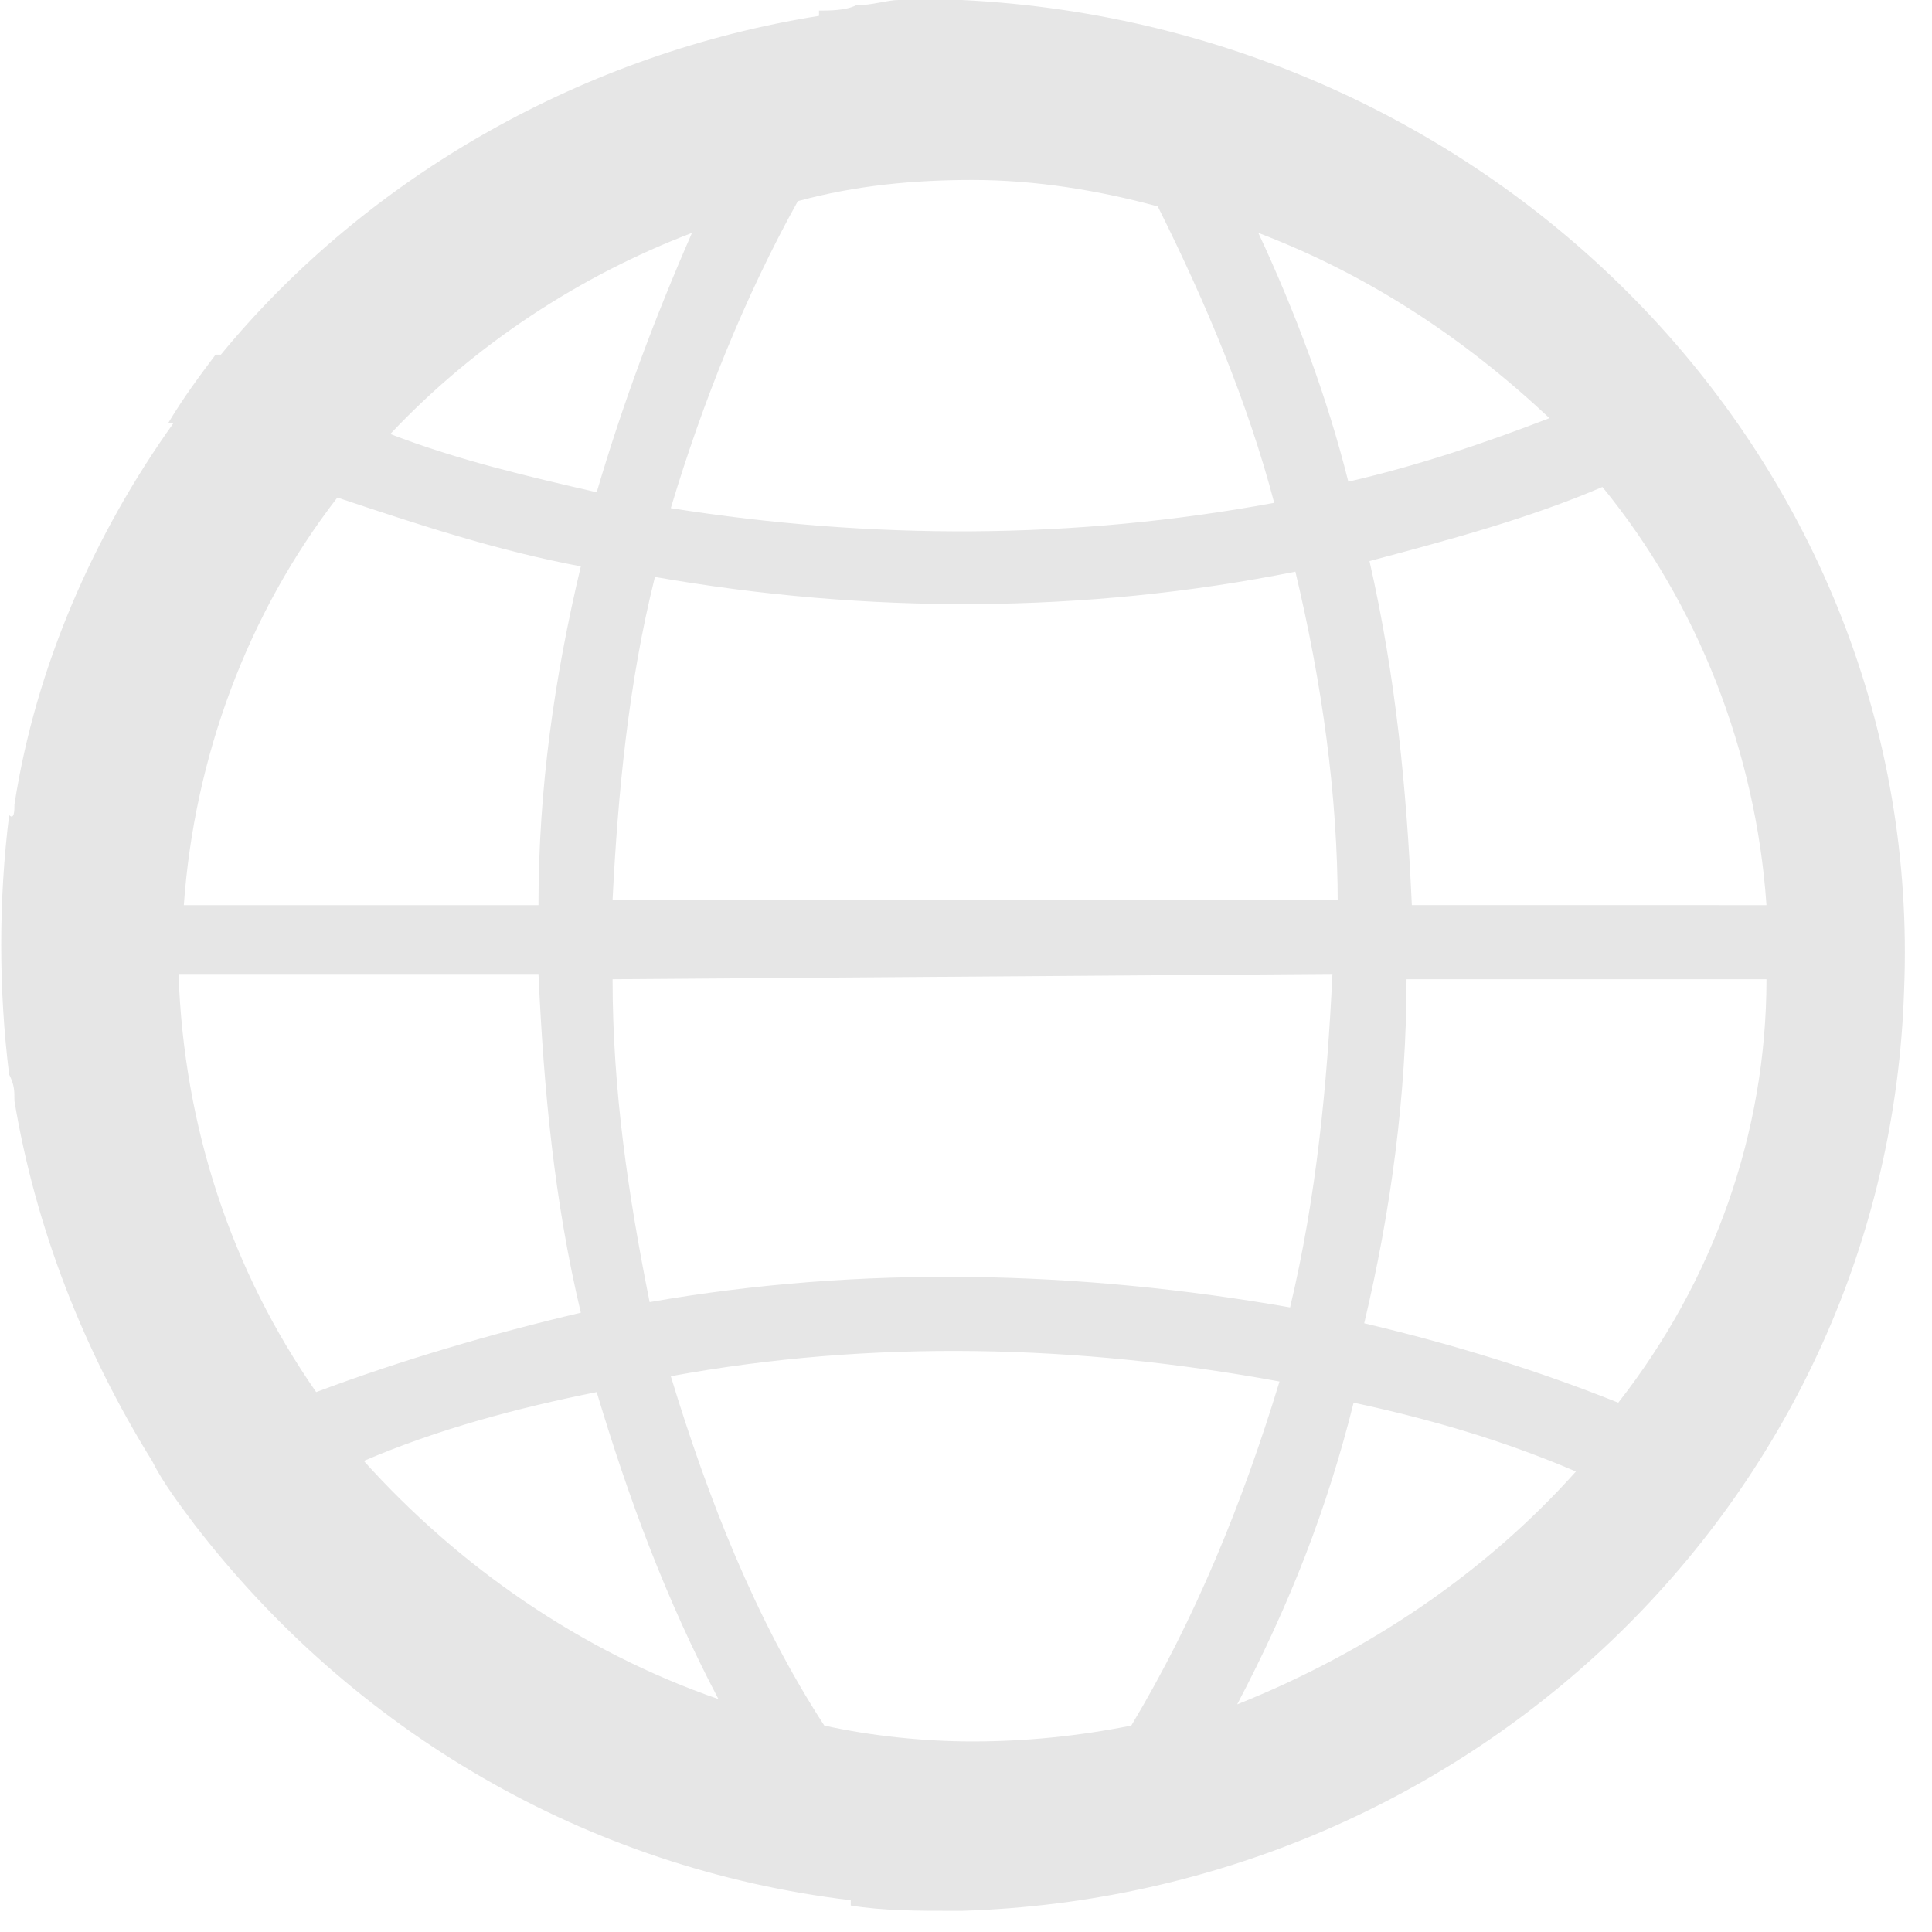<?xml version="1.0" standalone="no"?><!DOCTYPE svg PUBLIC "-//W3C//DTD SVG 1.1//EN" "http://www.w3.org/Graphics/SVG/1.1/DTD/svg11.dtd"><svg t="1735283178201" class="icon" viewBox="0 0 1024 1024" version="1.1" xmlns="http://www.w3.org/2000/svg" p-id="6494" xmlns:xlink="http://www.w3.org/1999/xlink" width="200" height="200"><path d="M7.657 426.433c11.222-72.942 42.082-143.079 84.164-201.995h-2.805c8.416-14.027 16.833-25.249 25.249-36.471h2.805C195.624 92.581 310.649 28.055 434.09 8.416v-2.805c5.611 0 14.027 0 19.638-2.805 8.416 0 16.833-2.805 22.444-2.805h33.666C795.997 14.027 1020.435 246.882 1009.213 524.625c-8.416 266.521-227.244 479.737-499.375 488.153h-5.611c-16.833 0-36.471 0-53.304-2.805v-2.805c-140.274-16.833-263.715-89.775-347.879-199.189-8.416-11.222-16.833-22.444-22.444-33.666C44.128 715.397 18.879 650.871 7.657 583.54c0-5.611 0-8.416-2.805-14.027-5.611-44.888-5.611-92.581 0-137.468 2.805 2.805 2.805-2.805 2.805-5.611z m89.775 53.304h187.967c0-61.721 8.416-120.636 22.444-179.551C262.955 291.77 220.873 277.742 178.791 263.715c-47.693 61.721-75.748 137.468-81.359 216.022zM206.846 230.049c36.471 14.027 72.942 22.444 109.414 30.86 14.027-47.693 30.86-92.581 50.499-137.468C307.843 145.885 251.734 182.356 206.846 230.049zM324.676 519.014c0 58.915 8.416 115.025 19.638 171.134 112.219-19.638 227.244-16.833 339.463 2.805 14.027-58.915 19.638-117.83 22.444-176.745l-381.545 2.805z m384.351-39.277c0-58.915-8.416-117.83-22.444-176.745-112.219 22.444-227.244 22.444-339.463 2.805-14.027 56.11-19.638 115.025-22.444 171.134h384.351zM515.449 95.386c-30.86 0-61.721 2.805-92.581 11.222-28.055 50.499-50.499 106.608-67.332 162.718 106.608 16.833 213.216 16.833 319.825-2.805-14.027-53.304-36.471-106.608-61.721-157.107-30.86-8.416-64.526-14.027-98.192-14.027z m151.496 28.055c19.638 42.082 36.471 86.97 47.693 131.858 36.471-8.416 70.137-19.638 106.608-33.666-44.888-42.082-95.386-75.748-154.301-98.192z m182.356 134.663c-39.277 16.833-81.359 28.055-123.441 39.277 14.027 61.721 19.638 120.636 22.444 182.356H936.271c-5.611-81.359-36.471-159.912-86.97-221.633zM936.271 519.014h-190.773c0 61.721-8.416 123.441-22.444 182.356 47.693 11.222 92.581 25.249 134.663 42.082 50.499-64.526 78.553-143.079 78.553-224.438z m-100.997 260.91c-39.277-16.833-78.553-28.055-117.83-36.471-14.027 56.11-33.666 106.608-61.721 159.912 70.137-28.055 131.858-70.137 179.551-123.441zM515.449 923.003c28.055 0 56.11-2.805 84.164-8.416 33.666-56.11 58.915-117.83 78.553-182.356-106.608-19.638-216.022-22.444-322.63-2.805 19.638 64.526 44.888 129.052 81.359 185.162 25.249 5.611 53.304 8.416 78.553 8.416z m-134.663-22.444c-28.055-53.304-47.693-106.608-64.526-162.718-42.082 8.416-84.164 19.638-123.441 36.471 50.499 56.11 115.025 100.997 187.967 126.247z m-213.216-162.718c44.888-16.833 92.581-30.86 140.274-42.082-14.027-58.915-19.638-117.83-22.444-179.551H94.627c2.805 81.359 28.055 157.107 72.942 221.633z" fill="#e6e6e6" p-id="6495"></path></svg>